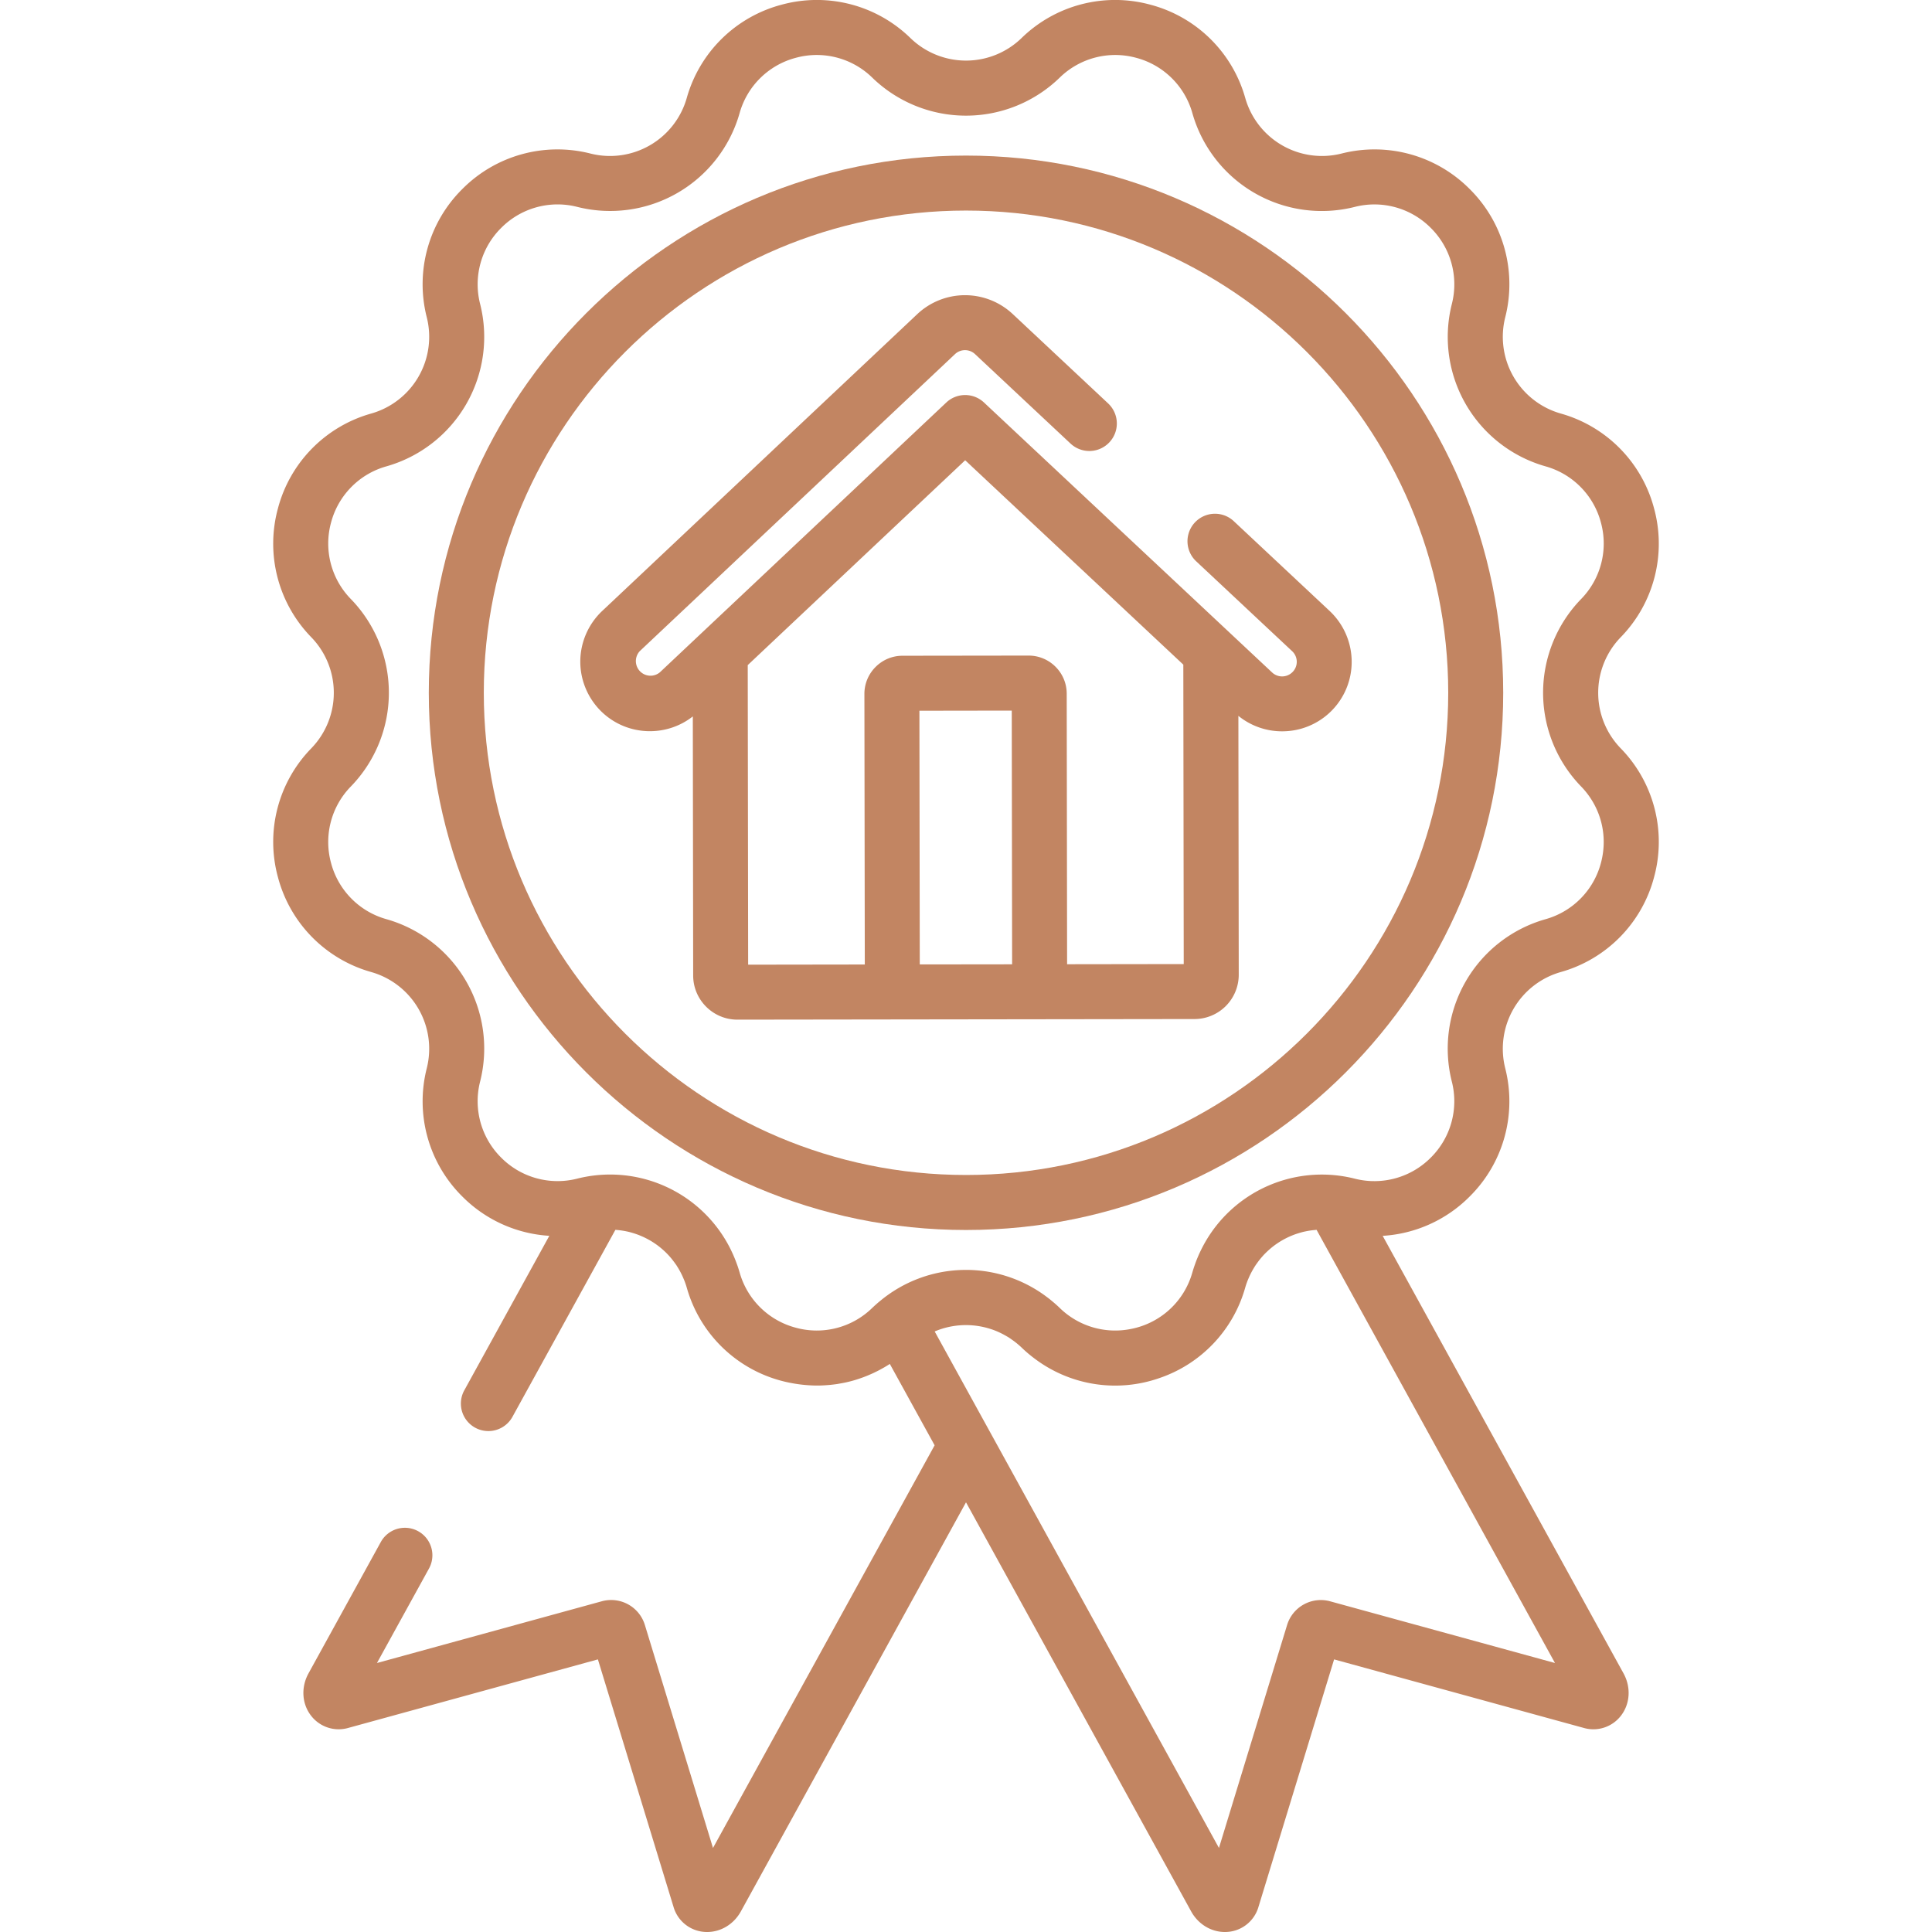 <svg xmlns="http://www.w3.org/2000/svg" width="70" height="70" fill="none"><g fill="#C28562" clip-path="url(#a)"><path d="M58.724 23.086a4.854 4.854 0 0 0 1.206-4.665 4.854 4.854 0 0 0-3.377-3.437 2.89 2.89 0 0 1-2.015-3.49A4.854 4.854 0 0 0 53.25 6.85a4.855 4.855 0 0 0-4.643-1.287 2.89 2.89 0 0 1-3.49-2.015A4.854 4.854 0 0 0 41.68.17a4.854 4.854 0 0 0-4.665 1.207 2.89 2.89 0 0 1-4.03 0A4.854 4.854 0 0 0 28.32.17a4.854 4.854 0 0 0-3.437 3.378 2.89 2.89 0 0 1-3.49 2.015A4.855 4.855 0 0 0 16.75 6.85a4.854 4.854 0 0 0-1.288 4.644 2.89 2.89 0 0 1-2.015 3.49 4.854 4.854 0 0 0-3.377 3.437 4.854 4.854 0 0 0 1.206 4.665 2.89 2.89 0 0 1 0 4.03 4.854 4.854 0 0 0-1.206 4.665 4.854 4.854 0 0 0 3.377 3.437 2.89 2.89 0 0 1 2.015 3.49 4.854 4.854 0 0 0 1.288 4.643 4.853 4.853 0 0 0 3.153 1.425l-3.09 5.615a.996.996 0 0 0 1.745.96l3.739-6.792.054.005c.128.011.254.03.377.057l.012.002c.06.014.12.03.179.048l.05.015c.059.019.116.039.173.06l.04.017c.258.104.499.244.716.416l.02.017c.05.04.098.082.145.125l.032.03c.046.044.09.089.133.135l.017.019c.079.087.151.18.22.277.014.02.03.04.043.06l.07.113a2.81 2.81 0 0 1 .184.363c.012.029.025.057.036.086.032.081.06.164.085.25a4.854 4.854 0 0 0 3.729 3.445l.096.018a4.949 4.949 0 0 0 .506.067c.033.002.065.006.098.007.096.006.193.01.289.01h.002c.082 0 .163-.002.245-.007.022 0 .044-.003.067-.004.059-.004.117-.008.176-.014l.088-.01a5 5 0 0 0 .154-.02l.094-.017a4.38 4.38 0 0 0 .714-.18l.133-.047.096-.037c.045-.017.089-.036.133-.055l.092-.04c.046-.02.09-.042.135-.064.028-.014.057-.027.085-.042a4 4 0 0 0 .144-.078l.072-.04c.069-.04.137-.081.204-.125l.005-.003 1.623 2.948-8.03 14.589-2.466-8.072a1.277 1.277 0 0 0-1.569-.864l-8.14 2.235 1.885-3.423a.996.996 0 1 0-1.746-.96l-2.62 4.76c-.278.506-.24 1.11.1 1.54a1.26 1.26 0 0 0 1.344.434l9.042-2.482 2.74 8.967a1.26 1.26 0 0 0 1.22.91c.496 0 .964-.282 1.22-.746L35 54.432l8.158 14.822c.255.463.723.746 1.219.746a1.26 1.26 0 0 0 1.22-.91l2.74-8.967 9.042 2.482a1.26 1.26 0 0 0 1.345-.434c.338-.43.378-1.034.1-1.54l-8.727-15.854a4.852 4.852 0 0 0 3.153-1.426 4.854 4.854 0 0 0 1.288-4.643 2.89 2.89 0 0 1 2.015-3.49 4.853 4.853 0 0 0 3.377-3.437 4.853 4.853 0 0 0-1.206-4.665 2.89 2.89 0 0 1 0-4.03ZM56.34 60.254 48.2 58.02a1.278 1.278 0 0 0-1.568.863l-2.467 8.072-10.3-18.714h.002c.061-.027.123-.05.186-.072l.02-.007a2.907 2.907 0 0 1 1.841-.003l.009.003c.172.057.338.133.498.223l.098.056c.033.02.066.043.099.065l.126.09.075.058c.066.054.132.11.195.17.196.19.405.358.623.51a4.845 4.845 0 0 0 4.351.603 4.85 4.85 0 0 0 3.128-3.283 2.94 2.94 0 0 1 .085-.25c.011-.029.023-.056.035-.084a2.879 2.879 0 0 1 .186-.365c.023-.038.045-.076.07-.112.013-.022.029-.042.044-.063a2.88 2.88 0 0 1 .219-.275l.016-.019c.043-.046.087-.09.133-.134l.032-.03a2.97 2.97 0 0 1 .145-.126l.02-.016c.217-.172.458-.312.716-.417l.04-.016c.057-.022.114-.042.173-.06l.052-.016c.058-.017.117-.034.177-.047l.016-.003a2.82 2.82 0 0 1 .37-.056l.057-.006 8.638 15.695Zm1.665-28.989a2.878 2.878 0 0 1-2.002 2.038 4.874 4.874 0 0 0-3.4 5.887 2.877 2.877 0 0 1-.762 2.752 2.878 2.878 0 0 1-2.753.764 4.872 4.872 0 0 0-5.473 2.391 5.01 5.01 0 0 0-.093.179l-.017.035c-.025.052-.05.104-.073.156l-.03.07c-.018.044-.037.088-.054.133-.015.037-.028.075-.042.113l-.035.099a4.983 4.983 0 0 0-.07.222 2.877 2.877 0 0 1-2.222 2.046 2.876 2.876 0 0 1-2.581-.759 5.25 5.25 0 0 0-.174-.16l-.11-.093-.067-.055a4.886 4.886 0 0 0-.167-.127l-.01-.008a4.865 4.865 0 0 0-5.96.17c-.002 0-.003.001-.003.002l-.017.014a5.14 5.14 0 0 0-.29.257 2.874 2.874 0 0 1-2.765.715 2.877 2.877 0 0 1-2.037-2.002 4.925 4.925 0 0 0-.07-.223c-.01-.032-.023-.063-.034-.095l-.044-.117a5.282 5.282 0 0 0-.053-.13l-.031-.073a5.078 5.078 0 0 0-.072-.155l-.017-.036a4.872 4.872 0 0 0-5.567-2.57 2.877 2.877 0 0 1-2.752-.763 2.877 2.877 0 0 1-.763-2.753 4.874 4.874 0 0 0-3.4-5.887 2.877 2.877 0 0 1-2.001-2.037 2.877 2.877 0 0 1 .715-2.766 4.875 4.875 0 0 0 0-6.798 2.877 2.877 0 0 1-.715-2.765 2.878 2.878 0 0 1 2.002-2.038 4.875 4.875 0 0 0 3.399-5.887 2.877 2.877 0 0 1 .763-2.752 2.877 2.877 0 0 1 2.753-.764 4.875 4.875 0 0 0 5.887-3.399 2.877 2.877 0 0 1 2.037-2.002 2.877 2.877 0 0 1 2.766.716 4.874 4.874 0 0 0 6.797 0 2.878 2.878 0 0 1 2.766-.716 2.877 2.877 0 0 1 2.037 2.002 4.874 4.874 0 0 0 5.887 3.4 2.877 2.877 0 0 1 2.753.763 2.877 2.877 0 0 1 .763 2.752 4.874 4.874 0 0 0 3.399 5.887 2.878 2.878 0 0 1 2.002 2.038 2.878 2.878 0 0 1-.715 2.765 4.874 4.874 0 0 0 0 6.798c.714.74.98 1.774.715 2.766Z"/><path d="M35 5.637c-10.732 0-19.464 8.732-19.464 19.464S24.268 44.565 35 44.565c10.733 0 19.464-8.732 19.464-19.464S45.733 5.637 35 5.637Zm0 36.935c-9.634 0-17.471-7.837-17.471-17.471S25.366 7.629 35 7.629s17.472 7.838 17.472 17.472S44.634 42.572 35 42.572Z"/><path d="m48.177 22.138-3.475-3.255a.996.996 0 1 0-1.362 1.454l3.475 3.255a.526.526 0 0 1 0 .773.53.53 0 0 1-.724 0L35.65 14.582a.996.996 0 0 0-1.364.002L23.91 24.358a.53.53 0 0 1-.726-.77L34.602 12.83a.53.53 0 0 1 .725 0l3.46 3.241a.996.996 0 0 0 1.363-1.454l-3.461-3.242a2.526 2.526 0 0 0-3.453.005L21.818 22.137a2.531 2.531 0 0 0-.793 1.836c0 .692.289 1.36.793 1.835.913.86 2.314.91 3.284.149l.013 9.387c0 .883.72 1.6 1.603 1.6h.002l16.56-.022a1.605 1.605 0 0 0 1.602-1.606l-.013-9.379a2.51 2.51 0 0 0 1.584.56 2.515 2.515 0 0 0 2.521-2.519 2.53 2.53 0 0 0-.797-1.84ZM33.325 34.943l-.013-9.192 3.346-.005.013 9.193-3.346.004Zm5.338-.007-.014-9.801c0-.37-.145-.717-.406-.978a1.375 1.375 0 0 0-.977-.404h-.002l-4.563.006c-.37 0-.717.145-.978.407s-.405.61-.404.979l.014 9.801-4.226.006-.015-10.854 7.878-7.422 7.904 7.405.015 10.849-4.226.006Z"/></g><defs><clipPath id="a"><path fill="#fff" d="M0 0h70v70H0z"/></clipPath></defs></svg>